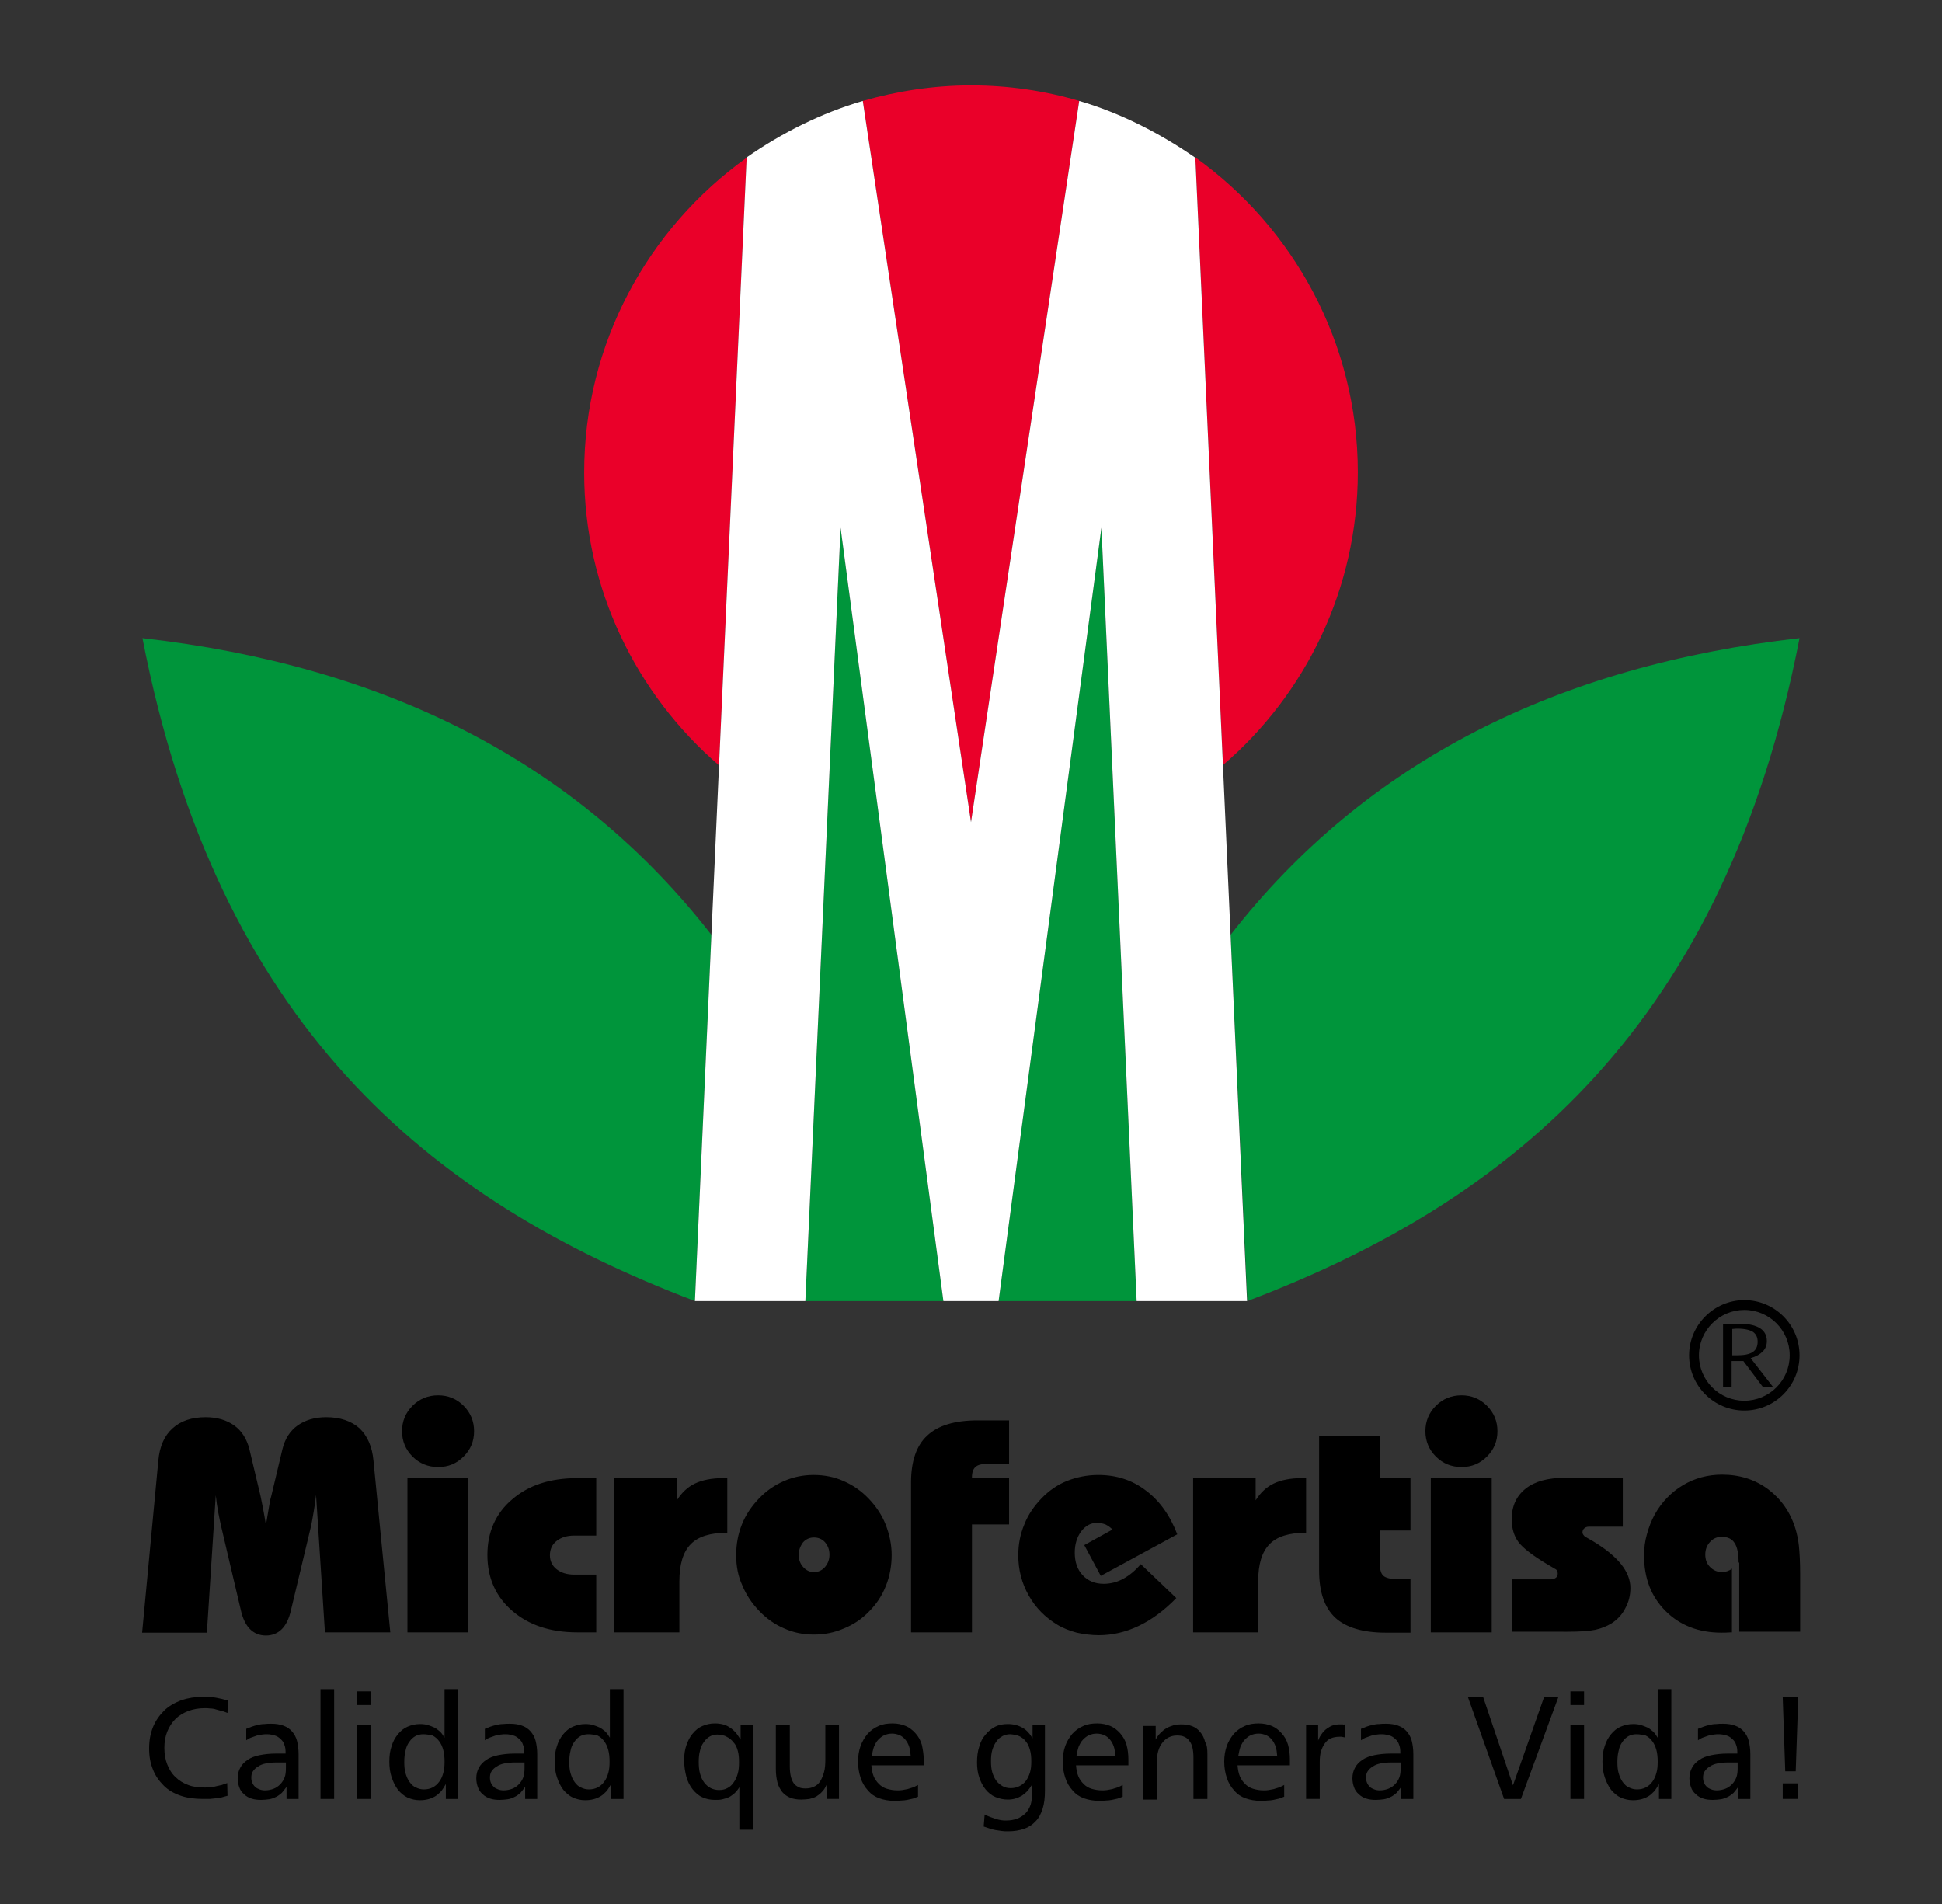 <?xml version="1.0" encoding="UTF-8"?> <svg xmlns="http://www.w3.org/2000/svg" xmlns:xlink="http://www.w3.org/1999/xlink" version="1.1" id="Layer_1" x="0px" y="0px" viewBox="0 0 612 600" xml:space="preserve"><rect x="0" y="0" width="612" height="600" fill="#333333" stroke="none"/> <g> <path fill-rule="evenodd" clip-rule="evenodd" fill="#EA0029" d="M226.6,241.2c-26-22.4-42.5-55.5-42.5-92.3 c0-40.8,20.2-77,51.2-99.2l0,0L226.6,241.2z M376.7,49.6c30.9,22.1,51.2,58.4,51.2,99.2c0,36.8-16.5,70-42.5,92.3L376.7,49.6 L376.7,49.6z M306,26.9c11.8,0,23.3,1.7,34.1,4.9c0,0,0,0,0,0L306,259.1L271.9,31.8h0v0C282.7,28.7,294.2,26.9,306,26.9z"></path> <path fill-rule="evenodd" clip-rule="evenodd" d="M547.9,492.4c0-2.8-0.4-4.9-1.3-6.2c-0.8-1.3-2.2-1.9-4-1.9 c-1.5,0-2.7,0.5-3.7,1.6c-1,1.1-1.5,2.4-1.5,4c0,1.6,0.5,2.9,1.5,3.9c1,1,2.2,1.6,3.8,1.6c0.6,0,1.1-0.1,1.7-0.3 c0.5-0.2,1-0.4,1.4-0.8v20.1c-0.1,0-0.2,0-0.3,0c-1.3,0.1-2.3,0.1-3,0.1c-7.2,0-13.1-2.3-17.6-6.8c-4.6-4.6-6.8-10.4-6.8-17.6 c0-2.2,0.3-4.5,0.9-6.6c0.6-2.2,1.4-4.3,2.5-6.3c2.2-3.9,5.2-7,8.9-9.2c3.7-2.2,7.8-3.3,12.3-3.3c5.5,0,10.3,1.5,14.5,4.6 c4.1,3.1,7,7.2,8.6,12.4c0.5,1.7,0.9,3.5,1.1,5.4c0.2,2,0.4,5,0.4,9v18.1h-19.2V492.4z M476.5,514.4v-16.7h12.1 c0.7,0,1.3-0.2,1.7-0.5c0.4-0.3,0.6-0.7,0.6-1.3c0-0.4-0.1-0.6-0.2-0.9c-0.1-0.3-0.4-0.5-0.8-0.7l-2.2-1.3 c-4.7-2.8-7.8-5.2-9.2-7.1c-1.4-1.9-2.1-4.3-2.1-7.2c0-4.1,1.5-7.3,4.4-9.6c2.9-2.3,7-3.4,12.3-3.4h18.3v15.4h-10.7 c-0.6,0-1.1,0.2-1.4,0.5c-0.4,0.3-0.6,0.8-0.6,1.3c0,0.3,0.1,0.5,0.3,0.8c0.2,0.3,0.4,0.5,0.8,0.7l1.9,1.1l0.2,0.1 c8,4.8,11.9,9.7,11.9,14.8c0,2.3-0.5,4.4-1.6,6.4c-1,2-2.5,3.6-4.4,4.8c-1.5,0.9-3.2,1.6-5.1,2c-1.9,0.4-4.8,0.6-8.8,0.6h-1.2 H476.5z M450.9,514.4v-48.6h19.2v48.6H450.9z M449.2,451c0-3.1,1.1-5.8,3.3-8c2.2-2.2,4.9-3.3,8.1-3.3c3.1,0,5.8,1.1,8,3.3 c2.2,2.2,3.3,4.9,3.3,8c0,3.2-1.1,5.8-3.3,8c-2.2,2.2-4.8,3.3-8,3.3c-3.2,0-5.9-1.1-8.1-3.3C450.3,456.8,449.2,454.1,449.2,451z M415.7,452.5h19.2v13.3h9.6v16.5h-9.6v11c0,1.6,0.4,2.7,1.1,3.3c0.7,0.6,2.1,1,4,1h4.5v16.9h-7.8c-7.2,0-12.5-1.6-15.9-4.7 c-3.4-3.2-5.1-8.1-5.1-14.9V452.5z M376,514.4v-48.6h19.7v7c1.5-2.4,3.4-4.2,5.7-5.3c2.3-1.1,5.3-1.7,8.8-1.7h1.4V483 c-5.3,0-9.2,1.2-11.5,3.6c-2.4,2.4-3.6,6.3-3.6,11.7v16.1H376z M370.7,503.6c-3.9,4-7.9,6.9-11.9,8.8c-4,1.9-8.2,2.9-12.5,2.9 c-2.4,0-4.7-0.3-7-0.8c-2.2-0.6-4.3-1.4-6.1-2.5c-3.8-2.3-6.8-5.3-9-9.2c-2.2-3.9-3.3-8.1-3.3-12.7c0-3.4,0.6-6.6,1.9-9.7 c1.2-3.1,3.1-5.8,5.4-8.2c2.3-2.4,5-4.3,8-5.5c3-1.2,6.4-1.9,9.9-1.9c5.7,0,10.7,1.6,15,4.9c4.3,3.2,7.6,7.8,9.9,13.8l-24.1,13.1 l-5.2-9.7l8.9-4.9c-0.7-0.7-1.4-1.2-2.2-1.6c-0.8-0.3-1.7-0.5-2.7-0.5c-2,0-3.6,0.9-5,2.7c-1.3,1.8-2,4-2,6.7 c0,2.9,0.8,5.3,2.5,7.1c1.7,1.8,3.9,2.7,6.6,2.7c2.1,0,4.2-0.5,6.2-1.6c2-1.1,3.8-2.6,5.5-4.6L370.7,503.6z M306.3,465.8H318v14.6 h-11.7v34h-19.2v-47.2c0-6.7,1.7-11.7,5.1-14.8c3.4-3.2,8.7-4.8,15.9-4.8h9.9v13.7h-6.7c-1.9,0-3.2,0.3-3.9,1 c-0.7,0.6-1.1,1.7-1.1,3.2V465.8z M251.7,490c0,1.5,0.5,2.8,1.4,3.8c1,1.1,2.1,1.6,3.4,1.6c1.4,0,2.5-0.5,3.5-1.6 c0.9-1.1,1.4-2.3,1.4-3.9c0-1.6-0.5-2.8-1.4-3.9c-0.9-1-2.1-1.5-3.5-1.5c-1.3,0-2.5,0.5-3.4,1.5C252.2,487.2,251.7,488.5,251.7,490 z M232,490.1c0-3.5,0.6-6.7,1.8-9.7c1.2-3,3-5.7,5.4-8.2c2.3-2.4,4.9-4.2,7.9-5.5c3-1.3,6.1-1.9,9.3-1.9c3.3,0,6.5,0.6,9.4,1.9 c3,1.3,5.6,3.1,7.9,5.5c2.4,2.5,4.2,5.2,5.4,8.2c1.2,3.1,1.9,6.3,1.9,9.6c0,3.4-0.6,6.7-1.8,9.7c-1.2,3.1-3,5.8-5.3,8.1 c-2.3,2.4-5,4.2-8,5.4c-3,1.3-6.1,1.9-9.4,1.9c-3.3,0-6.4-0.6-9.3-1.9c-2.9-1.2-5.6-3.1-7.9-5.5c-2.4-2.5-4.2-5.2-5.4-8.2 C232.6,496.7,232,493.5,232,490.1z M193.6,514.4v-48.6h19.7v7c1.5-2.4,3.4-4.2,5.7-5.3c2.3-1.1,5.3-1.7,8.8-1.7h1.4V483 c-5.3,0-9.2,1.2-11.5,3.6c-2.4,2.4-3.6,6.3-3.6,11.7v16.1H193.6z M187.9,483.9H181c-2.4,0-4.2,0.6-5.6,1.7 c-1.4,1.1-2.1,2.6-2.1,4.5c0,1.8,0.7,3.3,2.1,4.4c1.4,1.1,3.2,1.7,5.6,1.7h6.9v18.2h-6c-8.5,0-15.3-2.3-20.5-6.8 c-5.2-4.5-7.8-10.4-7.8-17.6c0-7.2,2.6-13.1,7.8-17.5c5.2-4.5,12-6.7,20.5-6.7h6V483.9z M128.4,514.4v-48.6h19.2v48.6H128.4z M126.7,451c0-3.1,1.1-5.8,3.3-8c2.2-2.2,4.9-3.3,8.1-3.3c3.1,0,5.8,1.1,8,3.3c2.2,2.2,3.3,4.9,3.3,8c0,3.2-1.1,5.8-3.3,8 c-2.2,2.2-4.8,3.3-8,3.3c-3.2,0-5.9-1.1-8.1-3.3C127.8,456.8,126.7,454.1,126.7,451z M44.8,514.4l5.1-54.1 c0.4-4.5,1.9-7.9,4.5-10.2c2.5-2.3,6-3.5,10.4-3.5c3.6,0,6.6,0.9,9,2.6c2.4,1.7,4,4.3,4.8,7.5l3.5,14.7c0.2,1.1,0.5,2.4,0.8,4 c0.3,1.5,0.6,3.3,0.9,5.2c0.5-3.1,0.9-5.3,1.1-6.5c0.2-1.2,0.4-2.1,0.6-2.7l3.5-14.7c0.8-3.3,2.4-5.8,4.8-7.5 c2.4-1.7,5.4-2.6,9-2.6c4.4,0,7.9,1.2,10.5,3.5c2.5,2.4,4,5.8,4.4,10.2l5.3,54.1h-20.6l-2.8-43.3c-0.2,1.7-0.4,3.4-0.7,5 c-0.3,1.6-0.5,3.1-0.8,4.5l-6.4,26.8c-0.6,2.7-1.6,4.7-2.9,6c-1.3,1.3-3,2-5,2c-2,0-3.7-0.7-5-2c-1.3-1.3-2.3-3.3-2.9-6l-6.3-26.8 c-0.2-1-0.5-2.3-0.8-3.9c-0.3-1.6-0.6-3.5-0.8-5.5l-2.8,43.3H44.8z"></path> <path fill-rule="evenodd" clip-rule="evenodd" d="M543.1,417.2h5.7c2.5,0,4.5,0.5,5.9,1.4c1.4,0.9,2.1,2.3,2.1,4 c0,1.3-0.4,2.4-1.3,3.3c-0.9,0.9-2.1,1.6-3.8,2.1l7,9h-3.2l-6.1-8.1h-3.7v8.1h-2.7V417.2z M545.9,427.1c0.2,0,0.3,0,0.5,0 c0.2,0,0.5,0,0.9,0c2.3,0,3.9-0.3,5-1c1.1-0.7,1.6-1.8,1.6-3.3c0-1.4-0.5-2.4-1.5-3.1c-1-0.6-2.6-1-4.8-1c-0.3,0-0.8,0-1.6,0.1 h-0.1V427.1z M549.7,412.8c7.9,0,14.3,6.4,14.3,14.3c0,7.9-6.4,14.3-14.3,14.3c-7.9,0-14.3-6.4-14.3-14.3 C535.4,419.2,541.9,412.8,549.7,412.8z M549.7,409.7c9.6,0,17.4,7.8,17.4,17.4c0,9.6-7.8,17.4-17.4,17.4c-9.6,0-17.4-7.8-17.4-17.4 C532.3,417.5,540.2,409.7,549.7,409.7z"></path> <path fill-rule="evenodd" clip-rule="evenodd" fill="#00953B" d="M219,410C218.9,410,218.9,410,219,410 c-84.6-32.1-150.6-87.8-174.1-208.9c75.8,8.6,136.5,38.5,179.3,93.5L219,410z M297.3,410c-14.2,0-28.9,0-43.5,0l11.1-243.7 L297.3,410z M358.2,410c-14.6,0-29.3,0-43.5,0l32.4-243.7L358.2,410z M387.8,294.6c42.9-55,103.5-84.9,179.3-93.5 C543.6,322.1,477.7,377.9,393.1,410c0,0,0,0,0,0L387.8,294.6z"></path> <path fill-rule="evenodd" clip-rule="evenodd" d="M71.8,535.9l-0.1,3.9c-0.6-0.2-1.2-0.5-1.8-0.6c-0.6-0.2-1.2-0.3-1.8-0.5 c-0.6-0.2-1.2-0.3-1.8-0.3c-0.6-0.1-1.2-0.1-1.8-0.1c-1.9,0-3.6,0.3-5.2,0.9c-1.5,0.6-2.9,1.4-4,2.5c-1.1,1.1-2,2.5-2.6,4 c-0.6,1.5-0.9,3.2-0.9,5.1c0,1.9,0.3,3.7,0.9,5.2c0.6,1.5,1.4,2.9,2.6,4c1.1,1.1,2.4,1.9,4,2.5c1.5,0.6,3.3,0.8,5.2,0.8 c0.6,0,1.2,0,1.8-0.1c0.6,0,1.2-0.1,1.8-0.3c0.6-0.1,1.2-0.3,1.8-0.4c0.6-0.2,1.2-0.4,1.7-0.6l0.1,4c-0.6,0.2-1.2,0.3-1.8,0.5 c-0.6,0.1-1.2,0.3-1.9,0.3c-0.6,0.1-1.3,0.1-1.9,0.2c-0.7,0-1.4,0-2.1,0c-2.6,0-5-0.3-7-1c-2.1-0.7-3.9-1.7-5.4-3.2 c-1.5-1.5-2.7-3.2-3.4-5.1c-0.8-1.9-1.2-4.1-1.2-6.6c0-2.5,0.4-4.7,1.2-6.7c0.8-2,2-3.7,3.5-5.2c1.5-1.5,3.4-2.5,5.4-3.3 c2.1-0.7,4.4-1.1,7-1.1c0.7,0,1.4,0,2.1,0.1c0.7,0,1.3,0.1,1.9,0.2c0.6,0.1,1.3,0.3,1.9,0.4C70.7,535.6,71.2,535.7,71.8,535.9"></path> <path fill-rule="evenodd" clip-rule="evenodd" d="M94.1,552.8v14.1h-3.8v-3.8c-0.5,0.7-1,1.3-1.5,1.9c-0.6,0.5-1.2,1-1.9,1.3 c-0.6,0.3-1.4,0.6-2.1,0.7c-0.8,0.1-1.6,0.2-2.5,0.2c-1.1,0-2.1-0.1-3-0.4c-0.9-0.3-1.7-0.7-2.4-1.4c-0.7-0.6-1.2-1.3-1.5-2.2 c-0.3-0.8-0.5-1.8-0.5-2.8c0-1.3,0.3-2.4,0.8-3.3c0.5-1,1.3-1.8,2.3-2.5c1-0.7,2.3-1.2,3.8-1.5c1.5-0.3,3.2-0.5,5.1-0.5l3.1,0v-0.4 c0-0.9-0.1-1.7-0.4-2.4c-0.2-0.7-0.6-1.3-1.2-1.8c-0.5-0.5-1.1-0.9-1.8-1.1c-0.7-0.2-1.5-0.4-2.4-0.4c-0.5,0-1,0-1.6,0.1 c-0.5,0.1-1.1,0.2-1.6,0.3c-0.6,0.2-1.1,0.4-1.7,0.6c-0.6,0.2-1.1,0.5-1.7,0.9l0-3.6c0.6-0.2,1.2-0.5,1.8-0.7 c0.6-0.2,1.2-0.4,1.9-0.5c0.6-0.2,1.3-0.3,2-0.3c0.7-0.1,1.4-0.1,2.2-0.1c1.5,0,2.7,0.2,3.8,0.6c1.1,0.4,2,1,2.7,1.8 c0.7,0.8,1.3,1.8,1.6,3C93.9,549.8,94.1,551.2,94.1,552.8 M87.2,555.4c-1.3,0-2.4,0.1-3.4,0.3c-1,0.2-1.8,0.5-2.5,1 c-0.7,0.4-1.2,0.9-1.6,1.5c-0.4,0.6-0.5,1.3-0.5,2c0,0.6,0.1,1.1,0.3,1.6c0.2,0.5,0.5,0.9,0.9,1.3c0.4,0.4,0.9,0.6,1.4,0.8 c0.5,0.2,1.1,0.3,1.7,0.3c1,0,1.9-0.2,2.7-0.5c0.8-0.3,1.5-0.8,2.1-1.4c0.6-0.6,1.1-1.4,1.4-2.2c0.3-0.8,0.4-1.8,0.4-2.9v-1.8H87.2 z"></path> <rect x="101" y="532.3" fill-rule="evenodd" clip-rule="evenodd" width="4.3" height="34.6"></rect> <path fill-rule="evenodd" clip-rule="evenodd" d="M112.6,533h4.3v4.3h-4.3V533z M112.6,543.7h4.3v23.2h-4.3V543.7z"></path> <path fill-rule="evenodd" clip-rule="evenodd" d="M140,532.3h4.4v34.6h-3.9v-4.7c-0.5,0.9-1,1.7-1.5,2.3c-0.6,0.6-1.2,1.2-1.9,1.6 c-0.7,0.4-1.4,0.7-2.2,0.9c-0.8,0.2-1.6,0.3-2.6,0.3c-1.4,0-2.6-0.3-3.8-0.8c-1.1-0.5-2.2-1.4-3.1-2.5c-0.9-1.2-1.5-2.5-2-4 c-0.5-1.5-0.7-3.1-0.7-4.9c0-1.8,0.2-3.4,0.7-4.8c0.4-1.4,1.1-2.7,2-3.8c0.9-1.1,1.9-1.9,3.1-2.4c1.2-0.5,2.4-0.8,3.9-0.8 c0.9,0,1.7,0.1,2.4,0.3c0.7,0.2,1.4,0.5,2.1,0.8c0.6,0.3,1.2,0.8,1.8,1.3c0.5,0.5,1,1.2,1.4,1.9V532.3z M133.4,546.5 c-0.9,0-1.8,0.2-2.5,0.6c-0.7,0.4-1.4,1-1.9,1.8c-0.6,0.8-1,1.7-1.2,2.8c-0.3,1.1-0.4,2.3-0.4,3.6c0,1.3,0.1,2.5,0.4,3.5 c0.3,1,0.7,2,1.3,2.8c0.6,0.8,1.2,1.4,2,1.7c0.8,0.4,1.6,0.6,2.5,0.6c1,0,1.9-0.2,2.7-0.6c0.8-0.4,1.5-1,2.1-1.8 c0.6-0.8,1-1.7,1.3-2.8c0.3-1,0.4-2.2,0.4-3.5c0-1.4-0.1-2.6-0.4-3.7c-0.3-1.1-0.7-2-1.3-2.8c-0.6-0.8-1.3-1.4-2.1-1.8 C135.4,546.7,134.4,546.5,133.4,546.5L133.4,546.5z"></path> <path fill-rule="evenodd" clip-rule="evenodd" d="M169.3,552.8v14.1h-3.8v-3.8c-0.5,0.7-1,1.3-1.5,1.9c-0.6,0.5-1.2,1-1.9,1.3 c-0.6,0.3-1.4,0.6-2.1,0.7c-0.8,0.1-1.6,0.2-2.5,0.2c-1.1,0-2.1-0.1-3-0.4c-0.9-0.3-1.7-0.7-2.4-1.4c-0.7-0.6-1.2-1.3-1.5-2.2 c-0.3-0.8-0.5-1.8-0.5-2.8c0-1.3,0.3-2.4,0.8-3.3c0.5-1,1.3-1.8,2.3-2.5c1-0.7,2.3-1.2,3.8-1.5c1.5-0.3,3.2-0.5,5.1-0.5l3.1,0v-0.4 c0-0.9-0.1-1.7-0.4-2.4c-0.2-0.7-0.6-1.3-1.2-1.8c-0.5-0.5-1.1-0.9-1.8-1.1c-0.7-0.2-1.5-0.4-2.4-0.4c-0.5,0-1,0-1.6,0.1 c-0.5,0.1-1.1,0.2-1.6,0.3c-0.6,0.2-1.1,0.4-1.7,0.6c-0.6,0.2-1.1,0.5-1.7,0.9l0-3.6c0.6-0.2,1.2-0.5,1.8-0.7 c0.6-0.2,1.2-0.4,1.9-0.5c0.6-0.2,1.3-0.3,2-0.3c0.7-0.1,1.4-0.1,2.2-0.1c1.5,0,2.7,0.2,3.8,0.6c1.1,0.4,2,1,2.7,1.8 c0.7,0.8,1.3,1.8,1.6,3C169.1,549.8,169.3,551.2,169.3,552.8 M162.4,555.4c-1.3,0-2.4,0.1-3.4,0.3c-1,0.2-1.8,0.5-2.5,1 c-0.7,0.4-1.2,0.9-1.6,1.5c-0.4,0.6-0.5,1.3-0.5,2c0,0.6,0.1,1.1,0.3,1.6c0.2,0.5,0.5,0.9,0.9,1.3c0.4,0.4,0.9,0.6,1.4,0.8 c0.5,0.2,1.1,0.3,1.7,0.3c1,0,1.9-0.2,2.7-0.5c0.8-0.3,1.5-0.8,2.1-1.4c0.6-0.6,1.1-1.4,1.4-2.2c0.3-0.8,0.4-1.8,0.4-2.9v-1.8 H162.4z"></path> <path fill-rule="evenodd" clip-rule="evenodd" d="M192.1,532.3h4.4v34.6h-3.9v-4.7c-0.5,0.9-1,1.7-1.5,2.3 c-0.6,0.6-1.2,1.2-1.9,1.6c-0.7,0.4-1.4,0.7-2.2,0.9c-0.8,0.2-1.6,0.3-2.6,0.3c-1.4,0-2.6-0.3-3.8-0.8c-1.1-0.5-2.2-1.4-3.1-2.5 c-0.9-1.2-1.5-2.5-2-4c-0.5-1.5-0.7-3.1-0.7-4.9c0-1.8,0.2-3.4,0.7-4.8c0.4-1.4,1.1-2.7,2-3.8c0.9-1.1,1.9-1.9,3.1-2.4 c1.2-0.5,2.4-0.8,3.9-0.8c0.9,0,1.7,0.1,2.4,0.3c0.7,0.2,1.4,0.5,2.1,0.8c0.6,0.3,1.2,0.8,1.8,1.3c0.5,0.5,1,1.2,1.4,1.9V532.3z M185.4,546.5c-0.9,0-1.8,0.2-2.5,0.6c-0.7,0.4-1.4,1-1.9,1.8c-0.6,0.8-1,1.7-1.2,2.8c-0.3,1.1-0.4,2.3-0.4,3.6 c0,1.3,0.1,2.5,0.4,3.5c0.3,1,0.7,2,1.3,2.8c0.6,0.8,1.2,1.4,2,1.7c0.8,0.4,1.6,0.6,2.5,0.6c1,0,1.9-0.2,2.7-0.6 c0.8-0.4,1.5-1,2.1-1.8c0.6-0.8,1-1.7,1.3-2.8c0.3-1,0.4-2.2,0.4-3.5c0-1.4-0.1-2.6-0.4-3.7c-0.3-1.1-0.7-2-1.3-2.8 c-0.6-0.8-1.3-1.4-2.1-1.8C187.4,546.7,186.5,546.5,185.4,546.5L185.4,546.5z"></path> <path fill-rule="evenodd" clip-rule="evenodd" d="M233.4,548.2v-4.5h3.9v32.9H233v-13.4c-0.4,0.7-0.9,1.3-1.4,1.8 c-0.6,0.5-1.2,1-1.8,1.3c-0.6,0.3-1.3,0.5-2.1,0.7c-0.7,0.2-1.5,0.2-2.4,0.2c-1.5,0-2.8-0.3-3.9-0.8c-1.2-0.5-2.2-1.4-3.1-2.5 c-0.9-1.1-1.6-2.5-2-4c-0.4-1.5-0.7-3.3-0.7-5.2c0-1.7,0.2-3.3,0.7-4.7c0.5-1.4,1.1-2.7,2-3.7c0.9-1.1,1.9-1.9,3.1-2.4 c1.2-0.5,2.4-0.8,3.9-0.8c0.9,0,1.7,0.1,2.5,0.3c0.8,0.2,1.5,0.5,2.2,1c0.7,0.4,1.3,1,1.9,1.6C232.4,546.7,232.9,547.4,233.4,548.2 M226.1,546.6c-0.9,0-1.7,0.2-2.4,0.6c-0.7,0.4-1.4,1-1.9,1.8c-0.6,0.8-1,1.7-1.2,2.7c-0.3,1-0.4,2.2-0.4,3.5 c0,1.4,0.1,2.6,0.4,3.7c0.3,1.1,0.7,2,1.3,2.8c0.6,0.8,1.3,1.4,2.1,1.8c0.8,0.4,1.7,0.6,2.6,0.6c1,0,1.9-0.2,2.6-0.6 c0.8-0.4,1.5-1,2-1.8c0.6-0.8,1-1.7,1.3-2.8c0.3-1,0.4-2.2,0.4-3.6c0-1.4-0.1-2.6-0.4-3.6c-0.3-1.1-0.7-2-1.4-2.7 c-0.6-0.8-1.3-1.3-2.1-1.7C228.2,546.8,227.2,546.7,226.1,546.6L226.1,546.6z"></path> <path fill-rule="evenodd" clip-rule="evenodd" d="M244.5,557.5c0,1.6,0.2,3,0.5,4.2c0.3,1.2,0.9,2.2,1.5,3c0.7,0.8,1.5,1.4,2.5,1.8 c1,0.4,2.1,0.6,3.5,0.6c0.9,0,1.8-0.1,2.6-0.2c0.8-0.2,1.5-0.4,2.2-0.8c0.6-0.4,1.3-0.9,1.8-1.5c0.6-0.6,1-1.3,1.4-2.2v4.5h3.9 v-23.2h-4.3v10.8c0,1.5-0.1,2.8-0.4,3.9c-0.3,1.1-0.7,2.1-1.2,2.9c-0.5,0.8-1.2,1.4-1.9,1.7c-0.8,0.4-1.7,0.6-2.7,0.6 c-0.9,0-1.6-0.1-2.2-0.4c-0.6-0.3-1.2-0.7-1.6-1.3c-0.4-0.6-0.7-1.3-0.9-2.2c-0.2-0.9-0.3-1.9-0.3-3.2v-12.8h-4.4V557.5z"></path> <path fill-rule="evenodd" clip-rule="evenodd" d="M287,553.4c-0.1-1.1-0.2-2.2-0.5-3c-0.3-0.9-0.7-1.6-1.2-2.2 c-0.5-0.6-1.1-1.1-1.8-1.4c-0.7-0.3-1.5-0.5-2.4-0.5c-0.9,0-1.7,0.2-2.4,0.5c-0.7,0.3-1.3,0.8-1.9,1.4c-0.6,0.6-1,1.4-1.4,2.3 c-0.3,0.9-0.5,1.9-0.7,3L287,553.4z M291.1,554.5v1.8h-16.5c0.1,1.3,0.3,2.4,0.7,3.4c0.4,1,1,1.8,1.7,2.5c0.7,0.7,1.5,1.2,2.5,1.5 c1,0.3,2.1,0.5,3.3,0.5c0.5,0,1.1,0,1.6-0.1c0.5-0.1,1.1-0.2,1.6-0.3c0.5-0.2,1.1-0.3,1.6-0.5c0.6-0.2,1.1-0.5,1.7-0.8v3.7 c-0.5,0.2-1,0.4-1.6,0.6c-0.6,0.1-1.2,0.3-1.8,0.4c-0.6,0.1-1.2,0.2-1.9,0.2c-0.7,0.1-1.4,0.1-2.1,0.1c-1.8,0-3.4-0.3-4.8-0.8 c-1.4-0.5-2.6-1.3-3.6-2.5c-1-1.1-1.8-2.4-2.3-4c-0.5-1.5-0.8-3.2-0.8-5.1c0-1.8,0.3-3.5,0.8-4.9c0.5-1.4,1.3-2.7,2.2-3.8 c1-1.1,2.1-1.9,3.5-2.5c1.3-0.6,2.8-0.8,4.4-0.8c1.5,0,2.9,0.3,4.1,0.8c1.2,0.5,2.2,1.3,3.1,2.3c0.9,1,1.6,2.2,2,3.6 C290.8,551.2,291.1,552.8,291.1,554.5L291.1,554.5z"></path> <path fill-rule="evenodd" clip-rule="evenodd" d="M325.4,547.8v-4.1h3.9v20.6c0,2.1-0.2,4-0.7,5.6c-0.5,1.6-1.2,3-2.2,4 c-1,1.1-2.2,1.9-3.6,2.4c-1.5,0.5-3.1,0.8-5.1,0.8c-0.7,0-1.4,0-2-0.1c-0.7-0.1-1.4-0.2-2-0.3c-0.6-0.1-1.3-0.3-1.9-0.5 c-0.6-0.2-1.2-0.4-1.8-0.6l0.3-3.8c0.6,0.3,1.2,0.6,1.8,0.8c0.6,0.2,1.2,0.4,1.7,0.6c0.6,0.2,1.2,0.3,1.7,0.4 c0.5,0.1,1.1,0.1,1.6,0.1c1.3,0,2.4-0.2,3.5-0.6c1-0.4,1.9-1,2.6-1.7c0.7-0.7,1.2-1.6,1.6-2.7c0.3-1.1,0.5-2.3,0.5-3.6v-2.8 c-0.5,0.8-1,1.5-1.5,2.1c-0.6,0.6-1.2,1.1-1.8,1.5c-0.7,0.4-1.4,0.7-2.1,0.9c-0.7,0.2-1.5,0.3-2.3,0.3c-1.4,0-2.7-0.3-3.9-0.8 c-1.2-0.5-2.2-1.3-3.1-2.4c-0.9-1.1-1.5-2.3-2-3.8c-0.5-1.4-0.7-3-0.7-4.7c0-1.9,0.2-3.5,0.7-5c0.4-1.5,1.1-2.8,2-3.8 c0.9-1.1,1.9-1.9,3.1-2.5c1.2-0.6,2.5-0.8,3.9-0.8c0.9,0,1.7,0.1,2.5,0.3c0.8,0.2,1.5,0.5,2.2,0.9c0.7,0.4,1.3,0.9,1.8,1.5 C324.5,546.4,325,547.1,325.4,547.8 M318.4,546.5c-0.9,0-1.8,0.2-2.5,0.6c-0.7,0.4-1.4,0.9-1.9,1.7c-0.6,0.8-1,1.7-1.3,2.7 c-0.3,1-0.4,2.2-0.4,3.5c0,1.3,0.1,2.5,0.4,3.5c0.3,1,0.7,1.9,1.3,2.7c0.6,0.8,1.3,1.3,2,1.7c0.7,0.4,1.6,0.6,2.5,0.6 c1,0,1.9-0.2,2.7-0.6c0.8-0.4,1.5-0.9,2.1-1.7c0.6-0.8,1-1.7,1.3-2.7c0.3-1,0.4-2.1,0.4-3.4c0-1.4-0.1-2.6-0.4-3.6 c-0.3-1.1-0.7-2-1.3-2.7c-0.6-0.8-1.3-1.3-2.1-1.7C320.3,546.7,319.4,546.6,318.4,546.5L318.4,546.5z"></path> <path fill-rule="evenodd" clip-rule="evenodd" d="M351.5,553.4c-0.1-1.1-0.2-2.2-0.5-3c-0.3-0.9-0.7-1.6-1.2-2.2 c-0.5-0.6-1.1-1.1-1.8-1.4c-0.7-0.3-1.5-0.5-2.4-0.5c-0.9,0-1.7,0.2-2.4,0.5c-0.7,0.3-1.3,0.8-1.9,1.4c-0.6,0.6-1,1.4-1.4,2.3 c-0.3,0.9-0.5,1.9-0.7,3L351.5,553.4z M355.6,554.5v1.8h-16.5c0.1,1.3,0.3,2.4,0.7,3.4c0.4,1,1,1.8,1.7,2.5 c0.7,0.7,1.5,1.2,2.5,1.5c1,0.3,2.1,0.5,3.3,0.5c0.5,0,1.1,0,1.6-0.1c0.5-0.1,1.1-0.2,1.6-0.3c0.5-0.2,1.1-0.3,1.6-0.5 c0.6-0.2,1.1-0.5,1.7-0.8v3.7c-0.5,0.2-1,0.4-1.6,0.6c-0.6,0.1-1.2,0.3-1.8,0.4c-0.6,0.1-1.2,0.2-1.9,0.2c-0.7,0.1-1.4,0.1-2.1,0.1 c-1.8,0-3.4-0.3-4.8-0.8c-1.4-0.5-2.6-1.3-3.6-2.5c-1-1.1-1.8-2.4-2.3-4c-0.5-1.5-0.8-3.2-0.8-5.1c0-1.8,0.3-3.5,0.8-4.9 c0.5-1.4,1.3-2.7,2.2-3.8c1-1.1,2.1-1.9,3.5-2.5c1.3-0.6,2.8-0.8,4.4-0.8c1.5,0,2.9,0.3,4.1,0.8c1.2,0.5,2.2,1.3,3.1,2.3 c0.9,1,1.6,2.2,2,3.6C355.4,551.2,355.6,552.8,355.6,554.5L355.6,554.5z"></path> <path fill-rule="evenodd" clip-rule="evenodd" d="M380.5,552.9v14h-4.4v-13.1c0-1.1-0.1-2.2-0.3-3c-0.2-0.9-0.5-1.6-1-2.2 c-0.4-0.6-0.9-1-1.6-1.3c-0.6-0.3-1.4-0.4-2.3-0.4c-1,0-1.8,0.2-2.6,0.6c-0.8,0.4-1.4,0.9-2,1.7c-0.6,0.7-1,1.6-1.3,2.6 c-0.3,1-0.4,2.2-0.4,3.5v11.8h-4.3v-23.2h3.9v4.3c0.4-0.8,0.9-1.5,1.5-2.1c0.6-0.6,1.2-1.1,1.9-1.5c0.7-0.4,1.5-0.7,2.2-0.9 c0.8-0.2,1.6-0.3,2.5-0.3c1.3,0,2.5,0.2,3.5,0.6c1,0.4,1.8,1,2.5,1.9c0.7,0.8,1.2,1.9,1.5,3.1C380.4,549.9,380.5,551.3,380.5,552.9 "></path> <path fill-rule="evenodd" clip-rule="evenodd" d="M402.5,553.4c-0.1-1.1-0.2-2.2-0.5-3c-0.3-0.9-0.7-1.6-1.2-2.2 c-0.5-0.6-1.1-1.1-1.8-1.4c-0.7-0.3-1.5-0.5-2.4-0.5c-0.9,0-1.7,0.2-2.4,0.5c-0.7,0.3-1.3,0.8-1.9,1.4c-0.6,0.6-1,1.4-1.4,2.3 c-0.3,0.9-0.5,1.9-0.7,3L402.5,553.4z M406.5,554.5v1.8H390c0.1,1.3,0.3,2.4,0.7,3.4c0.4,1,1,1.8,1.7,2.5c0.7,0.7,1.5,1.2,2.5,1.5 c1,0.3,2.1,0.5,3.3,0.5c0.5,0,1.1,0,1.6-0.1c0.5-0.1,1.1-0.2,1.6-0.3c0.5-0.2,1.1-0.3,1.6-0.5c0.6-0.2,1.1-0.5,1.7-0.8v3.7 c-0.5,0.2-1,0.4-1.6,0.6c-0.6,0.1-1.2,0.3-1.8,0.4c-0.6,0.1-1.2,0.2-1.9,0.2c-0.7,0.1-1.4,0.1-2.1,0.1c-1.8,0-3.4-0.3-4.8-0.8 c-1.4-0.5-2.6-1.3-3.6-2.5c-1-1.1-1.8-2.4-2.3-4c-0.5-1.5-0.8-3.2-0.8-5.1c0-1.8,0.3-3.5,0.8-4.9c0.5-1.4,1.3-2.7,2.2-3.8 c1-1.1,2.1-1.9,3.5-2.5c1.3-0.6,2.8-0.8,4.4-0.8c1.5,0,2.9,0.3,4.1,0.8c1.2,0.5,2.2,1.3,3.1,2.3c0.9,1,1.6,2.2,2,3.6 C406.3,551.2,406.5,552.8,406.5,554.5L406.5,554.5z"></path> <path fill-rule="evenodd" clip-rule="evenodd" d="M423.9,543.4l-0.1,4.1c-0.2,0-0.4-0.1-0.5-0.1c-0.2,0-0.3-0.1-0.5-0.1 c-0.1,0-0.3,0-0.4,0c-0.1,0-0.3,0-0.4,0c-1,0-1.9,0.2-2.6,0.5c-0.8,0.3-1.4,0.9-1.9,1.6c-0.5,0.7-0.9,1.5-1.2,2.5 c-0.3,1-0.4,2.1-0.4,3.4v11.6h-4.3v-23.2h3.8v4.8c0.3-0.8,0.7-1.6,1.2-2.2c0.4-0.6,1-1.2,1.6-1.6c0.6-0.4,1.2-0.8,1.9-1 c0.7-0.2,1.4-0.3,2.2-0.3c0.1,0,0.1,0,0.2,0c0.1,0,0.1,0,0.2,0c0.1,0,0.2,0,0.2,0c0.1,0,0.1,0,0.2,0c0.2,0,0.3,0.1,0.5,0.1 C423.6,543.4,423.7,543.4,423.9,543.4"></path> <path fill-rule="evenodd" clip-rule="evenodd" d="M445.4,552.8v14.1h-3.8v-3.8c-0.5,0.7-1,1.3-1.5,1.9c-0.6,0.5-1.2,1-1.9,1.3 c-0.6,0.3-1.4,0.6-2.1,0.7c-0.8,0.1-1.6,0.2-2.5,0.2c-1.1,0-2.1-0.1-3-0.4c-0.9-0.3-1.7-0.7-2.4-1.4c-0.7-0.6-1.2-1.3-1.5-2.2 c-0.3-0.8-0.5-1.8-0.5-2.8c0-1.3,0.3-2.4,0.8-3.3c0.5-1,1.3-1.8,2.3-2.5c1-0.7,2.3-1.2,3.8-1.5c1.5-0.3,3.2-0.5,5.1-0.5l3.1,0v-0.4 c0-0.9-0.1-1.7-0.4-2.4c-0.2-0.7-0.6-1.3-1.2-1.8c-0.5-0.5-1.1-0.9-1.8-1.1c-0.7-0.2-1.5-0.4-2.4-0.4c-0.5,0-1,0-1.6,0.1 c-0.5,0.1-1.1,0.2-1.6,0.3c-0.6,0.2-1.1,0.4-1.7,0.6c-0.6,0.2-1.1,0.5-1.7,0.9l0-3.6c0.6-0.2,1.2-0.5,1.8-0.7 c0.6-0.2,1.2-0.4,1.9-0.5c0.6-0.2,1.3-0.3,2-0.3c0.7-0.1,1.4-0.1,2.2-0.1c1.5,0,2.7,0.2,3.8,0.6c1.1,0.4,2,1,2.7,1.8 c0.7,0.8,1.3,1.8,1.6,3C445.2,549.8,445.4,551.2,445.4,552.8 M438.5,555.4c-1.3,0-2.4,0.1-3.4,0.3c-1,0.2-1.8,0.5-2.5,1 c-0.7,0.4-1.2,0.9-1.6,1.5c-0.4,0.6-0.5,1.3-0.5,2c0,0.6,0.1,1.1,0.3,1.6c0.2,0.5,0.5,0.9,0.9,1.3c0.4,0.4,0.9,0.6,1.4,0.8 c0.5,0.2,1.1,0.3,1.7,0.3c1,0,1.9-0.2,2.7-0.5c0.8-0.3,1.5-0.8,2.1-1.4c0.6-0.6,1.1-1.4,1.4-2.2c0.3-0.8,0.4-1.8,0.4-2.9v-1.8 H438.5z"></path> <polygon fill-rule="evenodd" clip-rule="evenodd" points="474,566.9 479.3,566.9 491.1,534.8 486.6,534.8 476.8,562.6 467.4,534.8 462.6,534.8 "></polygon> <path fill-rule="evenodd" clip-rule="evenodd" d="M494.9,533h4.3v4.3h-4.3V533z M494.9,543.7h4.3v23.2h-4.3V543.7z"></path> <path fill-rule="evenodd" clip-rule="evenodd" d="M522.3,532.3h4.4v34.6h-3.9v-4.7c-0.5,0.9-1,1.7-1.5,2.3 c-0.6,0.6-1.2,1.2-1.9,1.6c-0.7,0.4-1.4,0.7-2.2,0.9c-0.8,0.2-1.6,0.3-2.6,0.3c-1.4,0-2.6-0.3-3.8-0.8c-1.1-0.5-2.2-1.4-3.1-2.5 c-0.9-1.2-1.5-2.5-2-4c-0.5-1.5-0.7-3.1-0.7-4.9c0-1.8,0.2-3.4,0.7-4.8c0.4-1.4,1.1-2.7,2-3.8c0.9-1.1,1.9-1.9,3.1-2.4 c1.2-0.5,2.4-0.8,3.9-0.8c0.9,0,1.7,0.1,2.4,0.3c0.7,0.2,1.4,0.5,2.1,0.8c0.6,0.3,1.2,0.8,1.8,1.3c0.5,0.5,1,1.2,1.4,1.9V532.3z M515.7,546.5c-0.9,0-1.8,0.2-2.5,0.6c-0.7,0.4-1.4,1-1.9,1.8c-0.6,0.8-1,1.7-1.2,2.8c-0.3,1.1-0.4,2.3-0.4,3.6 c0,1.3,0.1,2.5,0.4,3.5c0.3,1,0.7,2,1.3,2.8c0.6,0.8,1.2,1.4,2,1.7c0.8,0.4,1.6,0.6,2.5,0.6c1,0,1.9-0.2,2.7-0.6 c0.8-0.4,1.5-1,2.1-1.8c0.6-0.8,1-1.7,1.3-2.8c0.3-1,0.4-2.2,0.4-3.5c0-1.4-0.1-2.6-0.4-3.7c-0.3-1.1-0.7-2-1.3-2.8 c-0.6-0.8-1.3-1.4-2.1-1.8C517.7,546.7,516.7,546.5,515.7,546.5L515.7,546.5z"></path> <path fill-rule="evenodd" clip-rule="evenodd" d="M551.6,552.8v14.1h-3.8v-3.8c-0.5,0.7-1,1.3-1.5,1.9c-0.6,0.5-1.2,1-1.9,1.3 c-0.6,0.3-1.4,0.6-2.1,0.7c-0.8,0.1-1.6,0.2-2.5,0.2c-1.1,0-2.1-0.1-3-0.4c-0.9-0.3-1.7-0.7-2.4-1.4c-0.7-0.6-1.2-1.3-1.5-2.2 c-0.3-0.8-0.5-1.8-0.5-2.8c0-1.3,0.3-2.4,0.8-3.3c0.5-1,1.3-1.8,2.3-2.5c1-0.7,2.3-1.2,3.8-1.5c1.5-0.3,3.2-0.5,5.1-0.5l3.1,0v-0.4 c0-0.9-0.1-1.7-0.4-2.4c-0.2-0.7-0.6-1.3-1.2-1.8c-0.5-0.5-1.1-0.9-1.8-1.1c-0.7-0.2-1.5-0.4-2.4-0.4c-0.5,0-1,0-1.6,0.1 c-0.5,0.1-1.1,0.2-1.6,0.3c-0.6,0.2-1.1,0.4-1.7,0.6c-0.6,0.2-1.1,0.5-1.7,0.9l0-3.6c0.6-0.2,1.2-0.5,1.8-0.7 c0.6-0.2,1.2-0.4,1.9-0.5c0.6-0.2,1.3-0.3,2-0.3c0.7-0.1,1.4-0.1,2.2-0.1c1.5,0,2.7,0.2,3.8,0.6c1.1,0.4,2,1,2.7,1.8 c0.7,0.8,1.3,1.8,1.6,3C551.4,549.8,551.6,551.2,551.6,552.8 M544.7,555.4c-1.3,0-2.4,0.1-3.4,0.3c-1,0.2-1.8,0.5-2.5,1 c-0.7,0.4-1.2,0.9-1.6,1.5c-0.4,0.6-0.5,1.3-0.5,2c0,0.6,0.1,1.1,0.3,1.6c0.2,0.5,0.5,0.9,0.9,1.3c0.4,0.4,0.9,0.6,1.4,0.8 c0.5,0.2,1.1,0.3,1.7,0.3c1,0,1.9-0.2,2.7-0.5c0.8-0.3,1.5-0.8,2.1-1.4c0.6-0.6,1.1-1.4,1.4-2.2c0.3-0.8,0.4-1.8,0.4-2.9v-1.8 H544.7z"></path> <path fill-rule="evenodd" clip-rule="evenodd" d="M561.8,534.8h4.9l-0.8,23.4h-3.3L561.8,534.8z M561.8,562h4.9v4.9h-4.9V562z"></path> <path fill-rule="evenodd" clip-rule="evenodd" fill="#FFFFFF" d="M340.1,31.8C340.1,31.8,340.1,31.8,340.1,31.8L306,259.1 L271.9,31.8h0v0l0,0c-13,3.8-25.4,10-36.6,17.8l0,0l0,0l-8.7,191.5l-2.4,53.4L219,410c0,0,0,0,0,0h34.8l11.1-243.7L297.3,410h17.4 l32.4-243.7L358.2,410h34.8c0,0,0,0,0,0l-5.2-115.4l-2.4-53.4l-8.7-191.5l0,0l0,0C365.4,41.9,353.1,35.6,340.1,31.8z"></path> </g> </svg> 